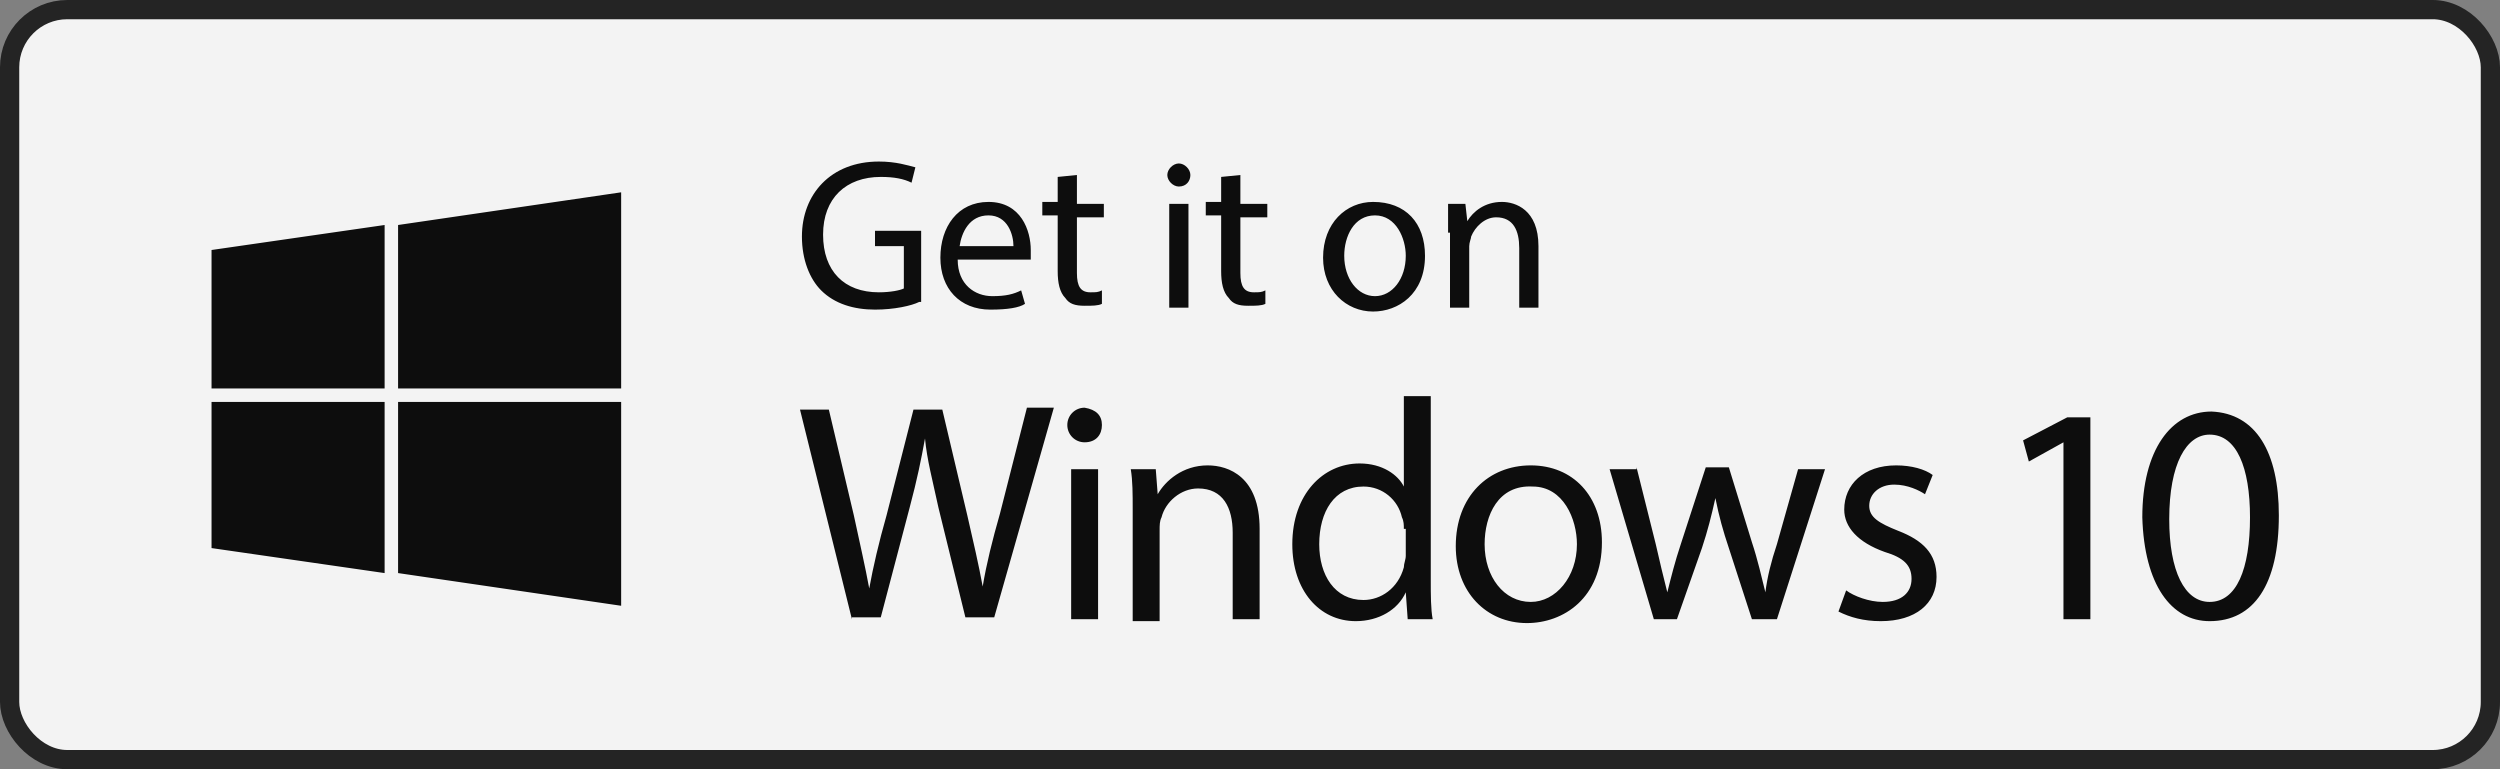 <svg xmlns="http://www.w3.org/2000/svg" width="130" height="40" viewBox="0 0 130 40"><rect x="0" y="0" width="130" height="40" fill="#808080" stroke="none"/><g fill="none" fill-rule="evenodd" opacity=".9"><rect width="129" height="39" x=".5" y=".5" fill="#FFF" stroke="#191919" rx="3"/><path fill="#000" d="M47.8 15.7C47.4 15.9 46.5 16.1 45.5 16.1 44.4 16.1 43.4 15.8 42.7 15.1 42.1 14.5 41.7 13.5 41.7 12.3 41.7 10.1 43.2 8.4 45.7 8.4 46.6 8.4 47.2 8.6 47.6 8.7L47.4 9.5C47 9.3 46.5 9.2 45.8 9.2 44 9.2 42.8 10.3 42.8 12.2 42.8 14.1 43.9 15.2 45.7 15.2 46.3 15.2 46.8 15.1 47 15L47 12.8 45.5 12.8 45.5 12 47.9 12 47.9 15.7 47.8 15.7ZM49.8 13.5C49.8 14.8 50.7 15.4 51.6 15.4 52.3 15.4 52.7 15.3 53.1 15.1L53.3 15.8C53 16 52.4 16.1 51.5 16.1 49.9 16.1 48.9 15 48.9 13.4 48.9 11.8 49.8 10.5 51.4 10.5 53.1 10.5 53.6 12 53.6 13 53.6 13.2 53.6 13.4 53.6 13.5L49.8 13.5 49.8 13.5ZM52.7 12.8C52.7 12.2 52.4 11.2 51.4 11.2 50.4 11.2 50 12.1 49.9 12.8L52.7 12.8 52.7 12.8ZM56 9.1 56 10.6 57.4 10.6 57.4 11.3 56 11.3 56 14.2C56 14.9 56.2 15.2 56.7 15.2 57 15.2 57.1 15.2 57.3 15.1L57.3 15.8C57.1 15.9 56.8 15.9 56.4 15.9 55.9 15.9 55.6 15.8 55.4 15.5 55.1 15.2 55 14.7 55 14.1L55 11.2 54.2 11.2 54.2 10.5 55 10.5 55 9.2 56 9.1 56 9.1ZM61.9 9.1C61.9 9.4 61.7 9.7 61.3 9.7 61 9.7 60.7 9.4 60.7 9.1 60.7 8.8 61 8.5 61.3 8.5 61.6 8.5 61.9 8.8 61.9 9.1L61.9 9.1ZM60.8 16 60.8 10.6 61.8 10.6 61.8 16 60.8 16 60.8 16ZM64.5 9.1 64.5 10.6 65.9 10.6 65.9 11.3 64.5 11.3 64.5 14.2C64.5 14.9 64.7 15.2 65.2 15.2 65.5 15.2 65.6 15.2 65.8 15.1L65.8 15.8C65.6 15.9 65.3 15.9 64.9 15.9 64.4 15.9 64.1 15.8 63.9 15.5 63.6 15.2 63.5 14.7 63.5 14.1L63.5 11.2 62.7 11.2 62.7 10.5 63.5 10.5 63.5 9.2 64.5 9.1 64.5 9.1ZM74.1 13.3C74.1 15.3 72.7 16.2 71.4 16.2 70 16.2 68.8 15.1 68.8 13.4 68.8 11.6 70 10.5 71.4 10.5 73.1 10.5 74.1 11.6 74.1 13.3L74.1 13.3ZM69.9 13.3C69.9 14.5 70.6 15.4 71.5 15.4 72.4 15.4 73.1 14.5 73.1 13.3 73.1 12.4 72.6 11.2 71.5 11.2 70.4 11.2 69.9 12.3 69.9 13.3L69.9 13.3ZM75.3 12.1C75.3 11.5 75.3 11.1 75.3 10.6L76.2 10.6 76.3 11.5 76.3 11.5C76.6 11 77.2 10.5 78.1 10.5 78.8 10.5 80 10.9 80 12.8L80 16 79 16 79 12.9C79 12 78.7 11.3 77.8 11.3 77.2 11.3 76.7 11.8 76.5 12.3 76.5 12.4 76.4 12.6 76.4 12.8L76.4 16 75.4 16 75.4 12.1 75.3 12.1ZM44.3 32.2 41.6 21.3 43.1 21.3 44.4 26.8C44.7 28.2 45 29.5 45.2 30.6L45.2 30.6C45.4 29.5 45.7 28.2 46.1 26.8L47.5 21.3 49 21.3 50.3 26.8C50.6 28.1 50.9 29.4 51.1 30.5L51.1 30.5C51.3 29.3 51.6 28.1 52 26.7L53.4 21.2 54.8 21.2 51.7 32.1 50.2 32.1 48.8 26.4C48.5 25 48.2 23.9 48.1 22.8L48.1 22.8C47.9 23.9 47.7 24.9 47.3 26.4L45.8 32.1 44.3 32.1 44.3 32.2ZM57.3 22.1C57.3 22.6 57 23 56.4 23 55.9 23 55.5 22.6 55.5 22.1 55.5 21.6 55.9 21.2 56.4 21.2 57 21.3 57.3 21.6 57.3 22.1L57.3 22.1ZM55.7 32.2 55.7 24.4 57.1 24.4 57.1 32.2 55.7 32.2 55.7 32.2ZM58.9 26.5C58.9 25.7 58.9 25 58.8 24.4L60.1 24.4 60.2 25.7 60.2 25.7C60.6 25 61.5 24.2 62.8 24.2 63.9 24.2 65.5 24.8 65.5 27.5L65.5 32.2 64.1 32.2 64.1 27.7C64.1 26.4 63.6 25.4 62.3 25.4 61.4 25.4 60.6 26.1 60.4 26.9 60.3 27.1 60.3 27.3 60.3 27.6L60.3 32.3 58.9 32.3 58.9 26.5 58.9 26.5ZM74.4 20.7 74.4 30.2C74.4 30.9 74.4 31.7 74.5 32.2L73.2 32.2 73.1 30.8 73.1 30.8C72.7 31.7 71.7 32.3 70.5 32.3 68.6 32.3 67.2 30.7 67.2 28.3 67.2 25.7 68.8 24.1 70.7 24.1 71.9 24.1 72.7 24.7 73 25.3L73 25.3 73 20.6 74.4 20.6 74.4 20.7ZM73 27.5C73 27.3 73 27.1 72.9 26.9 72.7 26 71.9 25.3 70.9 25.3 69.4 25.3 68.6 26.6 68.6 28.3 68.6 29.9 69.4 31.2 70.9 31.2 71.8 31.2 72.7 30.6 73 29.5 73 29.3 73.1 29.1 73.1 28.9L73.1 27.5 73 27.5ZM83.3 28.2C83.3 31.1 81.3 32.4 79.4 32.4 77.3 32.4 75.7 30.8 75.7 28.4 75.7 25.8 77.4 24.2 79.6 24.2 81.8 24.2 83.3 25.8 83.3 28.2L83.3 28.2ZM77.2 28.3C77.2 30 78.2 31.3 79.6 31.3 80.9 31.3 82 30 82 28.3 82 27 81.3 25.3 79.7 25.3 77.9 25.2 77.2 26.8 77.2 28.3L77.2 28.3ZM85.1 24.3 86.1 28.3C86.3 29.2 86.5 30 86.7 30.8L86.7 30.8C86.9 30 87.1 29.2 87.4 28.3L88.7 24.3 89.9 24.3 91.1 28.2C91.4 29.1 91.6 30 91.8 30.8L91.8 30.8C91.9 30 92.1 29.2 92.4 28.3L93.5 24.4 94.9 24.4 92.4 32.2 91.1 32.2 89.9 28.5C89.6 27.6 89.4 26.9 89.2 25.9L89.2 25.9C89 26.8 88.8 27.6 88.5 28.5L87.2 32.2 86 32.2 83.7 24.4 85.1 24.4 85.1 24.3ZM96 30.7C96.4 31 97.2 31.3 97.9 31.3 98.9 31.3 99.4 30.8 99.4 30.1 99.4 29.4 99 29 98 28.7 96.6 28.2 95.9 27.4 95.9 26.5 95.9 25.2 96.9 24.2 98.6 24.2 99.4 24.2 100.1 24.4 100.5 24.7L100.1 25.7C99.8 25.5 99.2 25.2 98.5 25.2 97.7 25.2 97.2 25.7 97.2 26.3 97.2 26.9 97.7 27.2 98.7 27.6 100 28.1 100.7 28.8 100.7 30 100.7 31.4 99.6 32.3 97.8 32.3 96.9 32.3 96.2 32.1 95.6 31.8L96 30.7 96 30.7ZM107.3 23 107.3 23 105.5 24 105.2 22.9 107.5 21.7 108.7 21.7 108.7 32.2 107.3 32.2 107.3 23 107.3 23ZM118.5 26.8C118.5 30.4 117.2 32.3 114.9 32.3 112.9 32.3 111.5 30.4 111.4 26.9 111.4 23.4 112.9 21.4 115 21.4 117.3 21.5 118.5 23.5 118.5 26.8L118.5 26.8ZM112.8 27C112.8 29.7 113.6 31.3 114.9 31.3 116.3 31.3 117 29.6 117 26.9 117 24.3 116.3 22.6 114.9 22.6 113.7 22.6 112.8 24.1 112.8 27L112.8 27ZM20 29.8 11 28.5 11 20.9 20 20.9 20 29.8 20 29.8ZM20 20.2 11 20.2 11 13 20 11.7 20 20.2 20 20.2ZM32.3 31.5 20.7 29.8 20.7 20.9 32.3 20.9 32.3 31.5 32.3 31.5ZM32.3 20.2 20.7 20.2 20.7 11.7 32.3 10 32.3 20.2 32.3 20.2Z"/></g></svg>